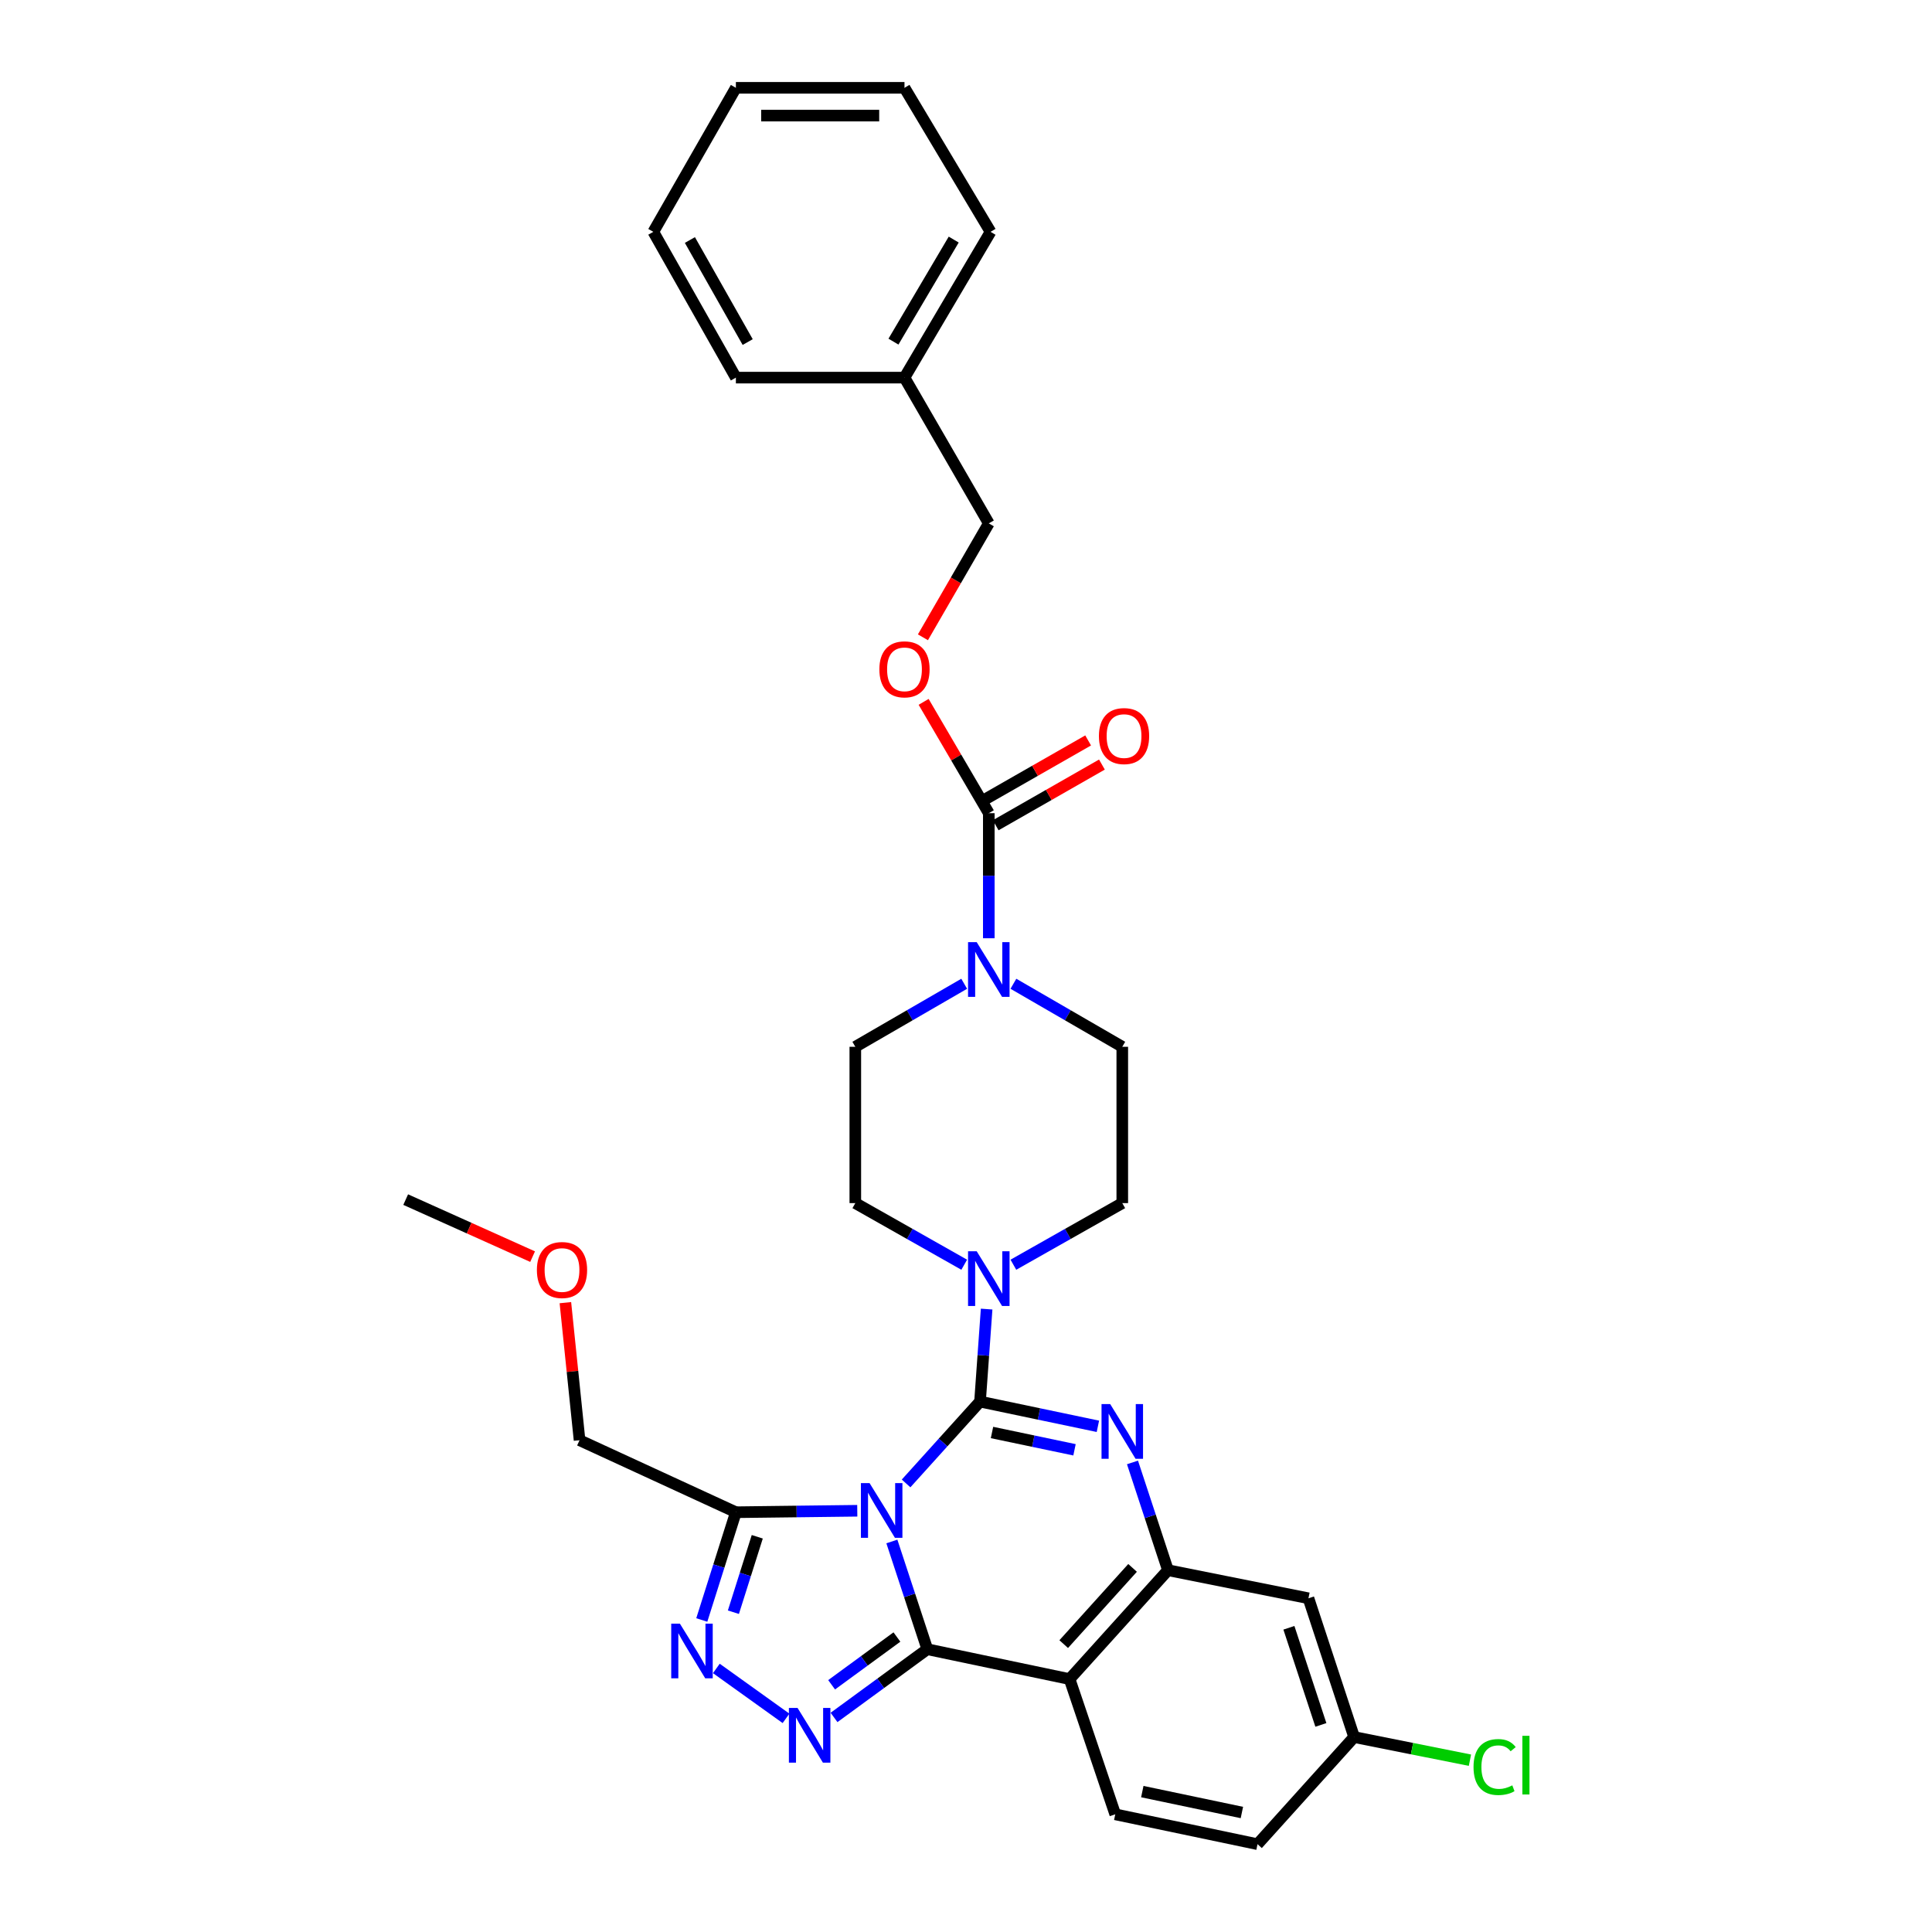 <?xml version='1.0' encoding='iso-8859-1'?>
<svg version='1.1' baseProfile='full'
              xmlns='http://www.w3.org/2000/svg'
                      xmlns:rdkit='http://www.rdkit.org/xml'
                      xmlns:xlink='http://www.w3.org/1999/xlink'
                  xml:space='preserve'
width='1000px' height='1000px' viewBox='0 0 1000 1000'>
<!-- END OF HEADER -->
<rect style='opacity:1.0;fill:#FFFFFF;stroke:none' width='1000' height='1000' x='0' y='0'> </rect>
<path class='bond-0' d='M 477.704,329.863 L 494.753,300.384' style='fill:none;fill-rule:evenodd;stroke:#FF0000;stroke-width:6px;stroke-linecap:butt;stroke-linejoin:miter;stroke-opacity:1' />
<path class='bond-0' d='M 494.753,300.384 L 511.803,270.905' style='fill:none;fill-rule:evenodd;stroke:#000000;stroke-width:6px;stroke-linecap:butt;stroke-linejoin:miter;stroke-opacity:1' />
<path class='bond-1' d='M 478.066,363.281 L 494.935,392.094' style='fill:none;fill-rule:evenodd;stroke:#FF0000;stroke-width:6px;stroke-linecap:butt;stroke-linejoin:miter;stroke-opacity:1' />
<path class='bond-1' d='M 494.935,392.094 L 511.803,420.907' style='fill:none;fill-rule:evenodd;stroke:#000000;stroke-width:6px;stroke-linecap:butt;stroke-linejoin:miter;stroke-opacity:1' />
<path class='bond-2' d='M 499.067,509.195 L 470.887,525.507' style='fill:none;fill-rule:evenodd;stroke:#0000FF;stroke-width:6px;stroke-linecap:butt;stroke-linejoin:miter;stroke-opacity:1' />
<path class='bond-2' d='M 470.887,525.507 L 442.708,541.82' style='fill:none;fill-rule:evenodd;stroke:#000000;stroke-width:6px;stroke-linecap:butt;stroke-linejoin:miter;stroke-opacity:1' />
<path class='bond-3' d='M 511.803,485.639 L 511.803,453.273' style='fill:none;fill-rule:evenodd;stroke:#0000FF;stroke-width:6px;stroke-linecap:butt;stroke-linejoin:miter;stroke-opacity:1' />
<path class='bond-3' d='M 511.803,453.273 L 511.803,420.907' style='fill:none;fill-rule:evenodd;stroke:#000000;stroke-width:6px;stroke-linecap:butt;stroke-linejoin:miter;stroke-opacity:1' />
<path class='bond-4' d='M 524.539,509.195 L 552.714,525.508' style='fill:none;fill-rule:evenodd;stroke:#0000FF;stroke-width:6px;stroke-linecap:butt;stroke-linejoin:miter;stroke-opacity:1' />
<path class='bond-4' d='M 552.714,525.508 L 580.89,541.82' style='fill:none;fill-rule:evenodd;stroke:#000000;stroke-width:6px;stroke-linecap:butt;stroke-linejoin:miter;stroke-opacity:1' />
<path class='bond-5' d='M 515.371,427.152 L 542.863,411.443' style='fill:none;fill-rule:evenodd;stroke:#000000;stroke-width:6px;stroke-linecap:butt;stroke-linejoin:miter;stroke-opacity:1' />
<path class='bond-5' d='M 542.863,411.443 L 570.354,395.734' style='fill:none;fill-rule:evenodd;stroke:#FF0000;stroke-width:6px;stroke-linecap:butt;stroke-linejoin:miter;stroke-opacity:1' />
<path class='bond-5' d='M 508.235,414.662 L 535.726,398.954' style='fill:none;fill-rule:evenodd;stroke:#000000;stroke-width:6px;stroke-linecap:butt;stroke-linejoin:miter;stroke-opacity:1' />
<path class='bond-5' d='M 535.726,398.954 L 563.217,383.245' style='fill:none;fill-rule:evenodd;stroke:#FF0000;stroke-width:6px;stroke-linecap:butt;stroke-linejoin:miter;stroke-opacity:1' />
<path class='bond-6' d='M 511.803,270.905 L 468.161,195.457' style='fill:none;fill-rule:evenodd;stroke:#000000;stroke-width:6px;stroke-linecap:butt;stroke-linejoin:miter;stroke-opacity:1' />
<path class='bond-7' d='M 468.161,195.457 L 512.706,120' style='fill:none;fill-rule:evenodd;stroke:#000000;stroke-width:6px;stroke-linecap:butt;stroke-linejoin:miter;stroke-opacity:1' />
<path class='bond-7' d='M 462.455,176.825 L 493.637,124.006' style='fill:none;fill-rule:evenodd;stroke:#000000;stroke-width:6px;stroke-linecap:butt;stroke-linejoin:miter;stroke-opacity:1' />
<path class='bond-8' d='M 468.161,195.457 L 380.893,195.457' style='fill:none;fill-rule:evenodd;stroke:#000000;stroke-width:6px;stroke-linecap:butt;stroke-linejoin:miter;stroke-opacity:1' />
<path class='bond-9' d='M 442.708,541.82 L 442.708,622.727' style='fill:none;fill-rule:evenodd;stroke:#000000;stroke-width:6px;stroke-linecap:butt;stroke-linejoin:miter;stroke-opacity:1' />
<path class='bond-10' d='M 553.615,869.091 L 577.254,939.09' style='fill:none;fill-rule:evenodd;stroke:#000000;stroke-width:6px;stroke-linecap:butt;stroke-linejoin:miter;stroke-opacity:1' />
<path class='bond-11' d='M 553.615,869.091 L 604.529,812.727' style='fill:none;fill-rule:evenodd;stroke:#000000;stroke-width:6px;stroke-linecap:butt;stroke-linejoin:miter;stroke-opacity:1' />
<path class='bond-11' d='M 550.577,850.994 L 586.218,811.539' style='fill:none;fill-rule:evenodd;stroke:#000000;stroke-width:6px;stroke-linecap:butt;stroke-linejoin:miter;stroke-opacity:1' />
<path class='bond-12' d='M 553.615,869.091 L 479.98,853.636' style='fill:none;fill-rule:evenodd;stroke:#000000;stroke-width:6px;stroke-linecap:butt;stroke-linejoin:miter;stroke-opacity:1' />
<path class='bond-13' d='M 604.529,812.727 L 677.253,827.271' style='fill:none;fill-rule:evenodd;stroke:#000000;stroke-width:6px;stroke-linecap:butt;stroke-linejoin:miter;stroke-opacity:1' />
<path class='bond-14' d='M 604.529,812.727 L 595.351,784.842' style='fill:none;fill-rule:evenodd;stroke:#000000;stroke-width:6px;stroke-linecap:butt;stroke-linejoin:miter;stroke-opacity:1' />
<path class='bond-14' d='M 595.351,784.842 L 586.173,756.957' style='fill:none;fill-rule:evenodd;stroke:#0000FF;stroke-width:6px;stroke-linecap:butt;stroke-linejoin:miter;stroke-opacity:1' />
<path class='bond-15' d='M 568.269,738.259 L 537.762,731.859' style='fill:none;fill-rule:evenodd;stroke:#0000FF;stroke-width:6px;stroke-linecap:butt;stroke-linejoin:miter;stroke-opacity:1' />
<path class='bond-15' d='M 537.762,731.859 L 507.256,725.459' style='fill:none;fill-rule:evenodd;stroke:#000000;stroke-width:6px;stroke-linecap:butt;stroke-linejoin:miter;stroke-opacity:1' />
<path class='bond-15' d='M 556.164,750.417 L 534.809,745.937' style='fill:none;fill-rule:evenodd;stroke:#0000FF;stroke-width:6px;stroke-linecap:butt;stroke-linejoin:miter;stroke-opacity:1' />
<path class='bond-15' d='M 534.809,745.937 L 513.454,741.457' style='fill:none;fill-rule:evenodd;stroke:#000000;stroke-width:6px;stroke-linecap:butt;stroke-linejoin:miter;stroke-opacity:1' />
<path class='bond-16' d='M 507.256,725.459 L 488.122,746.641' style='fill:none;fill-rule:evenodd;stroke:#000000;stroke-width:6px;stroke-linecap:butt;stroke-linejoin:miter;stroke-opacity:1' />
<path class='bond-16' d='M 488.122,746.641 L 468.988,767.824' style='fill:none;fill-rule:evenodd;stroke:#0000FF;stroke-width:6px;stroke-linecap:butt;stroke-linejoin:miter;stroke-opacity:1' />
<path class='bond-17' d='M 507.256,725.459 L 508.966,701.518' style='fill:none;fill-rule:evenodd;stroke:#000000;stroke-width:6px;stroke-linecap:butt;stroke-linejoin:miter;stroke-opacity:1' />
<path class='bond-17' d='M 508.966,701.518 L 510.677,677.577' style='fill:none;fill-rule:evenodd;stroke:#0000FF;stroke-width:6px;stroke-linecap:butt;stroke-linejoin:miter;stroke-opacity:1' />
<path class='bond-18' d='M 524.527,654.621 L 552.709,638.674' style='fill:none;fill-rule:evenodd;stroke:#0000FF;stroke-width:6px;stroke-linecap:butt;stroke-linejoin:miter;stroke-opacity:1' />
<path class='bond-18' d='M 552.709,638.674 L 580.89,622.727' style='fill:none;fill-rule:evenodd;stroke:#000000;stroke-width:6px;stroke-linecap:butt;stroke-linejoin:miter;stroke-opacity:1' />
<path class='bond-19' d='M 499.078,654.622 L 470.893,638.674' style='fill:none;fill-rule:evenodd;stroke:#0000FF;stroke-width:6px;stroke-linecap:butt;stroke-linejoin:miter;stroke-opacity:1' />
<path class='bond-19' d='M 470.893,638.674 L 442.708,622.727' style='fill:none;fill-rule:evenodd;stroke:#000000;stroke-width:6px;stroke-linecap:butt;stroke-linejoin:miter;stroke-opacity:1' />
<path class='bond-20' d='M 479.98,853.636 L 470.805,825.751' style='fill:none;fill-rule:evenodd;stroke:#000000;stroke-width:6px;stroke-linecap:butt;stroke-linejoin:miter;stroke-opacity:1' />
<path class='bond-20' d='M 470.805,825.751 L 461.63,797.866' style='fill:none;fill-rule:evenodd;stroke:#0000FF;stroke-width:6px;stroke-linecap:butt;stroke-linejoin:miter;stroke-opacity:1' />
<path class='bond-21' d='M 479.98,853.636 L 455.838,871.291' style='fill:none;fill-rule:evenodd;stroke:#000000;stroke-width:6px;stroke-linecap:butt;stroke-linejoin:miter;stroke-opacity:1' />
<path class='bond-21' d='M 455.838,871.291 L 431.695,888.947' style='fill:none;fill-rule:evenodd;stroke:#0000FF;stroke-width:6px;stroke-linecap:butt;stroke-linejoin:miter;stroke-opacity:1' />
<path class='bond-21' d='M 464.246,847.321 L 447.346,859.68' style='fill:none;fill-rule:evenodd;stroke:#000000;stroke-width:6px;stroke-linecap:butt;stroke-linejoin:miter;stroke-opacity:1' />
<path class='bond-21' d='M 447.346,859.68 L 430.447,872.039' style='fill:none;fill-rule:evenodd;stroke:#0000FF;stroke-width:6px;stroke-linecap:butt;stroke-linejoin:miter;stroke-opacity:1' />
<path class='bond-22' d='M 443.723,781.968 L 412.308,782.347' style='fill:none;fill-rule:evenodd;stroke:#0000FF;stroke-width:6px;stroke-linecap:butt;stroke-linejoin:miter;stroke-opacity:1' />
<path class='bond-22' d='M 412.308,782.347 L 380.893,782.726' style='fill:none;fill-rule:evenodd;stroke:#000000;stroke-width:6px;stroke-linecap:butt;stroke-linejoin:miter;stroke-opacity:1' />
<path class='bond-23' d='M 380.893,782.726 L 372.067,810.615' style='fill:none;fill-rule:evenodd;stroke:#000000;stroke-width:6px;stroke-linecap:butt;stroke-linejoin:miter;stroke-opacity:1' />
<path class='bond-23' d='M 372.067,810.615 L 363.242,838.503' style='fill:none;fill-rule:evenodd;stroke:#0000FF;stroke-width:6px;stroke-linecap:butt;stroke-linejoin:miter;stroke-opacity:1' />
<path class='bond-23' d='M 391.96,795.433 L 385.782,814.955' style='fill:none;fill-rule:evenodd;stroke:#000000;stroke-width:6px;stroke-linecap:butt;stroke-linejoin:miter;stroke-opacity:1' />
<path class='bond-23' d='M 385.782,814.955 L 379.604,834.477' style='fill:none;fill-rule:evenodd;stroke:#0000FF;stroke-width:6px;stroke-linecap:butt;stroke-linejoin:miter;stroke-opacity:1' />
<path class='bond-24' d='M 380.893,782.726 L 299.978,745.454' style='fill:none;fill-rule:evenodd;stroke:#000000;stroke-width:6px;stroke-linecap:butt;stroke-linejoin:miter;stroke-opacity:1' />
<path class='bond-25' d='M 370.778,863.583 L 406.843,889.422' style='fill:none;fill-rule:evenodd;stroke:#0000FF;stroke-width:6px;stroke-linecap:butt;stroke-linejoin:miter;stroke-opacity:1' />
<path class='bond-26' d='M 580.89,622.727 L 580.89,541.82' style='fill:none;fill-rule:evenodd;stroke:#000000;stroke-width:6px;stroke-linecap:butt;stroke-linejoin:miter;stroke-opacity:1' />
<path class='bond-27' d='M 209.985,620.913 L 242.829,635.674' style='fill:none;fill-rule:evenodd;stroke:#000000;stroke-width:6px;stroke-linecap:butt;stroke-linejoin:miter;stroke-opacity:1' />
<path class='bond-27' d='M 242.829,635.674 L 275.674,650.435' style='fill:none;fill-rule:evenodd;stroke:#FF0000;stroke-width:6px;stroke-linecap:butt;stroke-linejoin:miter;stroke-opacity:1' />
<path class='bond-28' d='M 292.641,674.251 L 296.309,709.852' style='fill:none;fill-rule:evenodd;stroke:#FF0000;stroke-width:6px;stroke-linecap:butt;stroke-linejoin:miter;stroke-opacity:1' />
<path class='bond-28' d='M 296.309,709.852 L 299.978,745.454' style='fill:none;fill-rule:evenodd;stroke:#000000;stroke-width:6px;stroke-linecap:butt;stroke-linejoin:miter;stroke-opacity:1' />
<path class='bond-29' d='M 650.889,954.545 L 700.892,899.092' style='fill:none;fill-rule:evenodd;stroke:#000000;stroke-width:6px;stroke-linecap:butt;stroke-linejoin:miter;stroke-opacity:1' />
<path class='bond-30' d='M 650.889,954.545 L 577.254,939.09' style='fill:none;fill-rule:evenodd;stroke:#000000;stroke-width:6px;stroke-linecap:butt;stroke-linejoin:miter;stroke-opacity:1' />
<path class='bond-30' d='M 642.798,938.149 L 591.254,927.33' style='fill:none;fill-rule:evenodd;stroke:#000000;stroke-width:6px;stroke-linecap:butt;stroke-linejoin:miter;stroke-opacity:1' />
<path class='bond-31' d='M 700.892,899.092 L 677.253,827.271' style='fill:none;fill-rule:evenodd;stroke:#000000;stroke-width:6px;stroke-linecap:butt;stroke-linejoin:miter;stroke-opacity:1' />
<path class='bond-31' d='M 683.682,892.816 L 667.135,842.542' style='fill:none;fill-rule:evenodd;stroke:#000000;stroke-width:6px;stroke-linecap:butt;stroke-linejoin:miter;stroke-opacity:1' />
<path class='bond-32' d='M 700.892,899.092 L 730.867,905.087' style='fill:none;fill-rule:evenodd;stroke:#000000;stroke-width:6px;stroke-linecap:butt;stroke-linejoin:miter;stroke-opacity:1' />
<path class='bond-32' d='M 730.867,905.087 L 760.841,911.082' style='fill:none;fill-rule:evenodd;stroke:#00CC00;stroke-width:6px;stroke-linecap:butt;stroke-linejoin:miter;stroke-opacity:1' />
<path class='bond-33' d='M 512.706,120 L 468.161,45.455' style='fill:none;fill-rule:evenodd;stroke:#000000;stroke-width:6px;stroke-linecap:butt;stroke-linejoin:miter;stroke-opacity:1' />
<path class='bond-34' d='M 380.893,195.457 L 338.162,120' style='fill:none;fill-rule:evenodd;stroke:#000000;stroke-width:6px;stroke-linecap:butt;stroke-linejoin:miter;stroke-opacity:1' />
<path class='bond-34' d='M 387,177.05 L 357.089,124.23' style='fill:none;fill-rule:evenodd;stroke:#000000;stroke-width:6px;stroke-linecap:butt;stroke-linejoin:miter;stroke-opacity:1' />
<path class='bond-35' d='M 468.161,45.455 L 380.893,45.455' style='fill:none;fill-rule:evenodd;stroke:#000000;stroke-width:6px;stroke-linecap:butt;stroke-linejoin:miter;stroke-opacity:1' />
<path class='bond-35' d='M 455.071,59.839 L 393.983,59.839' style='fill:none;fill-rule:evenodd;stroke:#000000;stroke-width:6px;stroke-linecap:butt;stroke-linejoin:miter;stroke-opacity:1' />
<path class='bond-36' d='M 338.162,120 L 380.893,45.455' style='fill:none;fill-rule:evenodd;stroke:#000000;stroke-width:6px;stroke-linecap:butt;stroke-linejoin:miter;stroke-opacity:1' />
<path  class='atom-0' d='M 455.161 346.442
Q 455.161 339.642, 458.521 335.842
Q 461.881 332.042, 468.161 332.042
Q 474.441 332.042, 477.801 335.842
Q 481.161 339.642, 481.161 346.442
Q 481.161 353.322, 477.761 357.242
Q 474.361 361.122, 468.161 361.122
Q 461.921 361.122, 458.521 357.242
Q 455.161 353.362, 455.161 346.442
M 468.161 357.922
Q 472.481 357.922, 474.801 355.042
Q 477.161 352.122, 477.161 346.442
Q 477.161 340.882, 474.801 338.082
Q 472.481 335.242, 468.161 335.242
Q 463.841 335.242, 461.481 338.042
Q 459.161 340.842, 459.161 346.442
Q 459.161 352.162, 461.481 355.042
Q 463.841 357.922, 468.161 357.922
' fill='#FF0000'/>
<path  class='atom-1' d='M 505.543 487.662
L 514.823 502.662
Q 515.743 504.142, 517.223 506.822
Q 518.703 509.502, 518.783 509.662
L 518.783 487.662
L 522.543 487.662
L 522.543 515.982
L 518.663 515.982
L 508.703 499.582
Q 507.543 497.662, 506.303 495.462
Q 505.103 493.262, 504.743 492.582
L 504.743 515.982
L 501.063 515.982
L 501.063 487.662
L 505.543 487.662
' fill='#0000FF'/>
<path  class='atom-3' d='M 568.801 380.989
Q 568.801 374.189, 572.161 370.389
Q 575.521 366.589, 581.801 366.589
Q 588.081 366.589, 591.441 370.389
Q 594.801 374.189, 594.801 380.989
Q 594.801 387.869, 591.401 391.789
Q 588.001 395.669, 581.801 395.669
Q 575.561 395.669, 572.161 391.789
Q 568.801 387.909, 568.801 380.989
M 581.801 392.469
Q 586.121 392.469, 588.441 389.589
Q 590.801 386.669, 590.801 380.989
Q 590.801 375.429, 588.441 372.629
Q 586.121 369.789, 581.801 369.789
Q 577.481 369.789, 575.121 372.589
Q 572.801 375.389, 572.801 380.989
Q 572.801 386.709, 575.121 389.589
Q 577.481 392.469, 581.801 392.469
' fill='#FF0000'/>
<path  class='atom-9' d='M 574.63 726.746
L 583.91 741.746
Q 584.83 743.226, 586.31 745.906
Q 587.79 748.586, 587.87 748.746
L 587.87 726.746
L 591.63 726.746
L 591.63 755.066
L 587.75 755.066
L 577.79 738.666
Q 576.63 736.746, 575.39 734.546
Q 574.19 732.346, 573.83 731.666
L 573.83 755.066
L 570.15 755.066
L 570.15 726.746
L 574.63 726.746
' fill='#0000FF'/>
<path  class='atom-11' d='M 505.543 647.662
L 514.823 662.662
Q 515.743 664.142, 517.223 666.822
Q 518.703 669.502, 518.783 669.662
L 518.783 647.662
L 522.543 647.662
L 522.543 675.982
L 518.663 675.982
L 508.703 659.582
Q 507.543 657.662, 506.303 655.462
Q 505.103 653.262, 504.743 652.582
L 504.743 675.982
L 501.063 675.982
L 501.063 647.662
L 505.543 647.662
' fill='#0000FF'/>
<path  class='atom-13' d='M 450.089 767.655
L 459.369 782.655
Q 460.289 784.135, 461.769 786.815
Q 463.249 789.495, 463.329 789.655
L 463.329 767.655
L 467.089 767.655
L 467.089 795.975
L 463.209 795.975
L 453.249 779.575
Q 452.089 777.655, 450.849 775.455
Q 449.649 773.255, 449.289 772.575
L 449.289 795.975
L 445.609 795.975
L 445.609 767.655
L 450.089 767.655
' fill='#0000FF'/>
<path  class='atom-15' d='M 351.905 840.387
L 361.185 855.387
Q 362.105 856.867, 363.585 859.547
Q 365.065 862.227, 365.145 862.387
L 365.145 840.387
L 368.905 840.387
L 368.905 868.707
L 365.025 868.707
L 355.065 852.307
Q 353.905 850.387, 352.665 848.187
Q 351.465 845.987, 351.105 845.307
L 351.105 868.707
L 347.425 868.707
L 347.425 840.387
L 351.905 840.387
' fill='#0000FF'/>
<path  class='atom-16' d='M 412.809 884.021
L 422.089 899.021
Q 423.009 900.501, 424.489 903.181
Q 425.969 905.861, 426.049 906.021
L 426.049 884.021
L 429.809 884.021
L 429.809 912.341
L 425.929 912.341
L 415.969 895.941
Q 414.809 894.021, 413.569 891.821
Q 412.369 889.621, 412.009 888.941
L 412.009 912.341
L 408.329 912.341
L 408.329 884.021
L 412.809 884.021
' fill='#0000FF'/>
<path  class='atom-21' d='M 277.892 657.354
Q 277.892 650.554, 281.252 646.754
Q 284.612 642.954, 290.892 642.954
Q 297.172 642.954, 300.532 646.754
Q 303.892 650.554, 303.892 657.354
Q 303.892 664.234, 300.492 668.154
Q 297.092 672.034, 290.892 672.034
Q 284.652 672.034, 281.252 668.154
Q 277.892 664.274, 277.892 657.354
M 290.892 668.834
Q 295.212 668.834, 297.532 665.954
Q 299.892 663.034, 299.892 657.354
Q 299.892 651.794, 297.532 648.994
Q 295.212 646.154, 290.892 646.154
Q 286.572 646.154, 284.212 648.954
Q 281.892 651.754, 281.892 657.354
Q 281.892 663.074, 284.212 665.954
Q 286.572 668.834, 290.892 668.834
' fill='#FF0000'/>
<path  class='atom-27' d='M 762.695 914.617
Q 762.695 907.577, 765.975 903.897
Q 769.295 900.177, 775.575 900.177
Q 781.415 900.177, 784.535 904.297
L 781.895 906.457
Q 779.615 903.457, 775.575 903.457
Q 771.295 903.457, 769.015 906.337
Q 766.775 909.177, 766.775 914.617
Q 766.775 920.217, 769.095 923.097
Q 771.455 925.977, 776.015 925.977
Q 779.135 925.977, 782.775 924.097
L 783.895 927.097
Q 782.415 928.057, 780.175 928.617
Q 777.935 929.177, 775.455 929.177
Q 769.295 929.177, 765.975 925.417
Q 762.695 921.657, 762.695 914.617
' fill='#00CC00'/>
<path  class='atom-27' d='M 787.975 898.457
L 791.655 898.457
L 791.655 928.817
L 787.975 928.817
L 787.975 898.457
' fill='#00CC00'/>
</svg>
